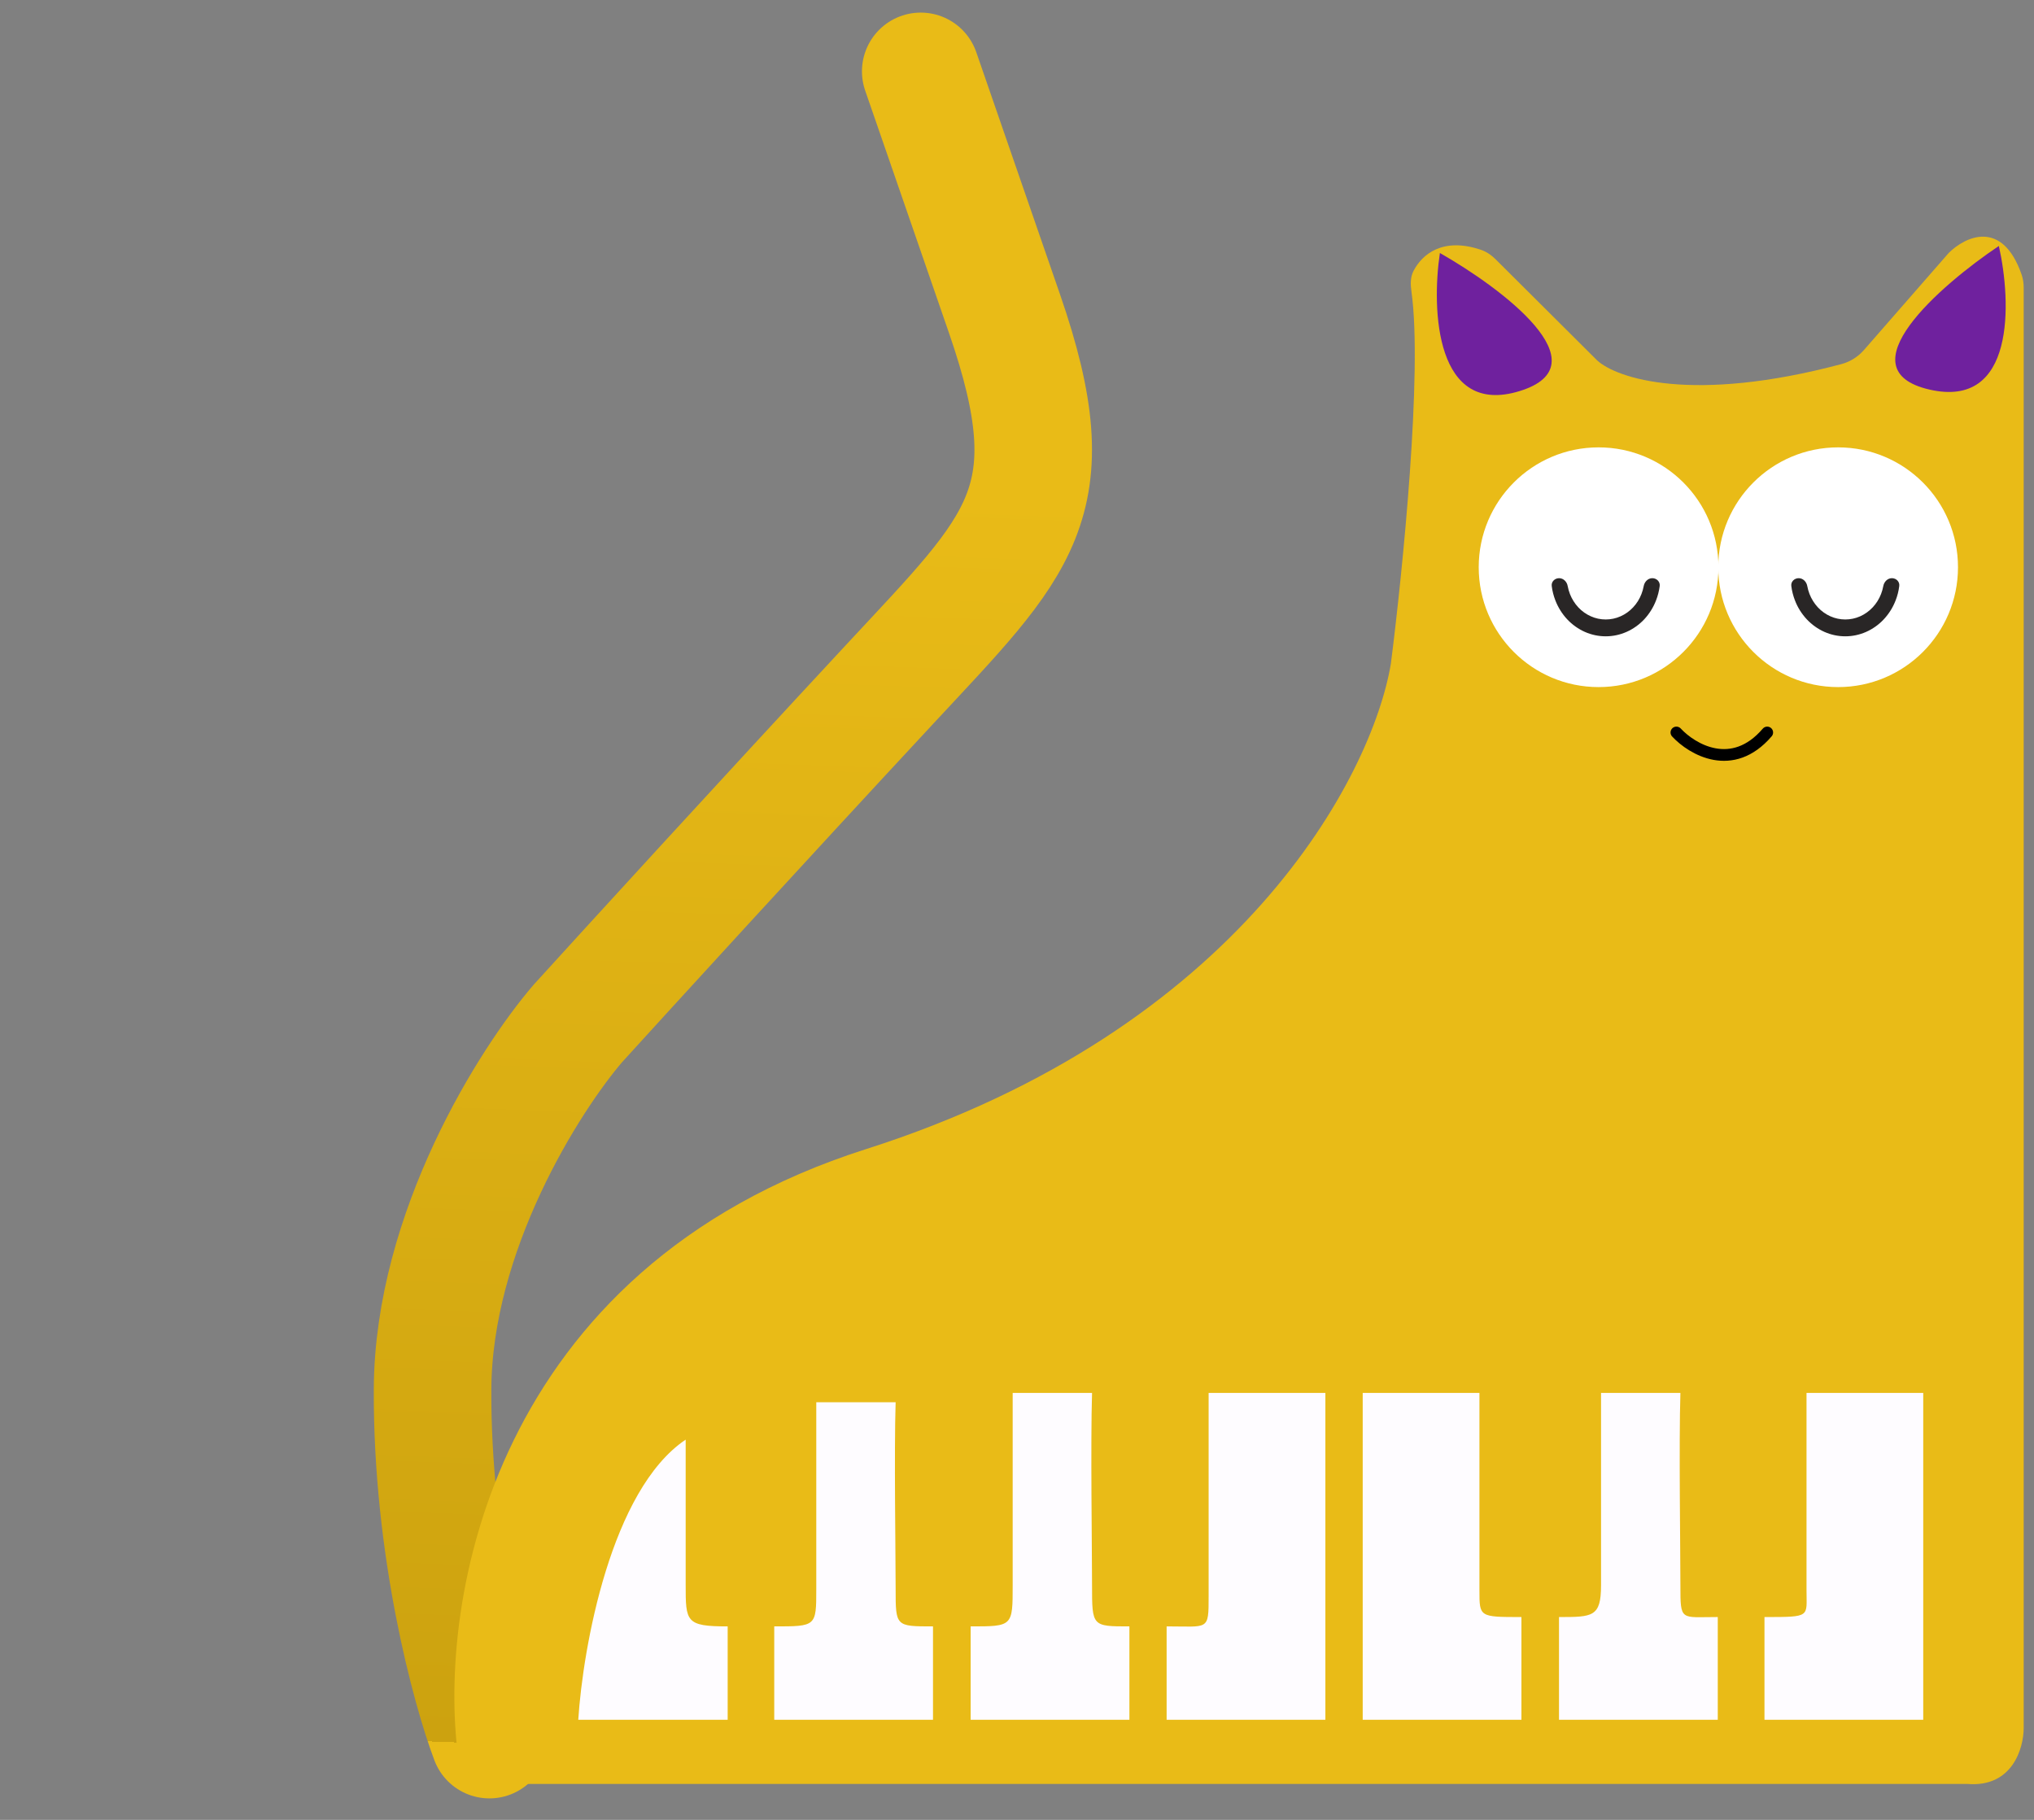 <svg width="57" height="51" viewBox="0 0 57 51" fill="none" xmlns="http://www.w3.org/2000/svg">
<rect x="0" y="0" width="57" height="51" fill="#808080" stroke="none"/>
<path d="M25.802 2L26.976 5.395L28.15 8.791C29.985 14.099 28.582 15.248 24.949 19.158C21.315 23.068 17.598 27.136 16.193 28.682C14.844 30.254 12.141 34.506 12.122 38.935C12.102 43.365 13.176 47.325 13.715 48.751" stroke="url(#paint0_linear_3924_37825)" stroke-width="3.294" stroke-linecap="round"/>
<path d="M24.265 32.204C13.757 35.553 12.268 44.935 12.837 49.208C12.874 49.55 13.272 49.798 13.573 49.926C13.693 49.976 13.822 49.993 13.952 49.993H55.134C56.395 50.097 56.711 48.99 56.711 48.423V8.066C56.711 7.939 56.694 7.813 56.652 7.693C56.108 6.133 55.073 6.628 54.609 7.09L52.238 9.805C52.071 9.997 51.851 10.137 51.605 10.203C47.44 11.312 45.31 10.607 44.757 10.099L41.915 7.269C41.797 7.151 41.657 7.053 41.499 7C40.426 6.638 39.851 7.131 39.612 7.592C39.519 7.77 39.526 7.974 39.554 8.173C39.869 10.405 39.312 15.98 38.977 18.601C38.452 21.74 34.774 28.855 24.265 32.204Z" fill="#E9BB17"/>
<path d="M21.697 48.195V45.578C22.875 45.578 22.875 45.578 22.875 44.531V39.297H25.099C25.055 40.649 25.099 43.583 25.099 44.531C25.099 45.578 25.099 45.578 26.146 45.578V48.195H21.697Z" fill="#FEFCFF"/>
<path d="M27.201 48.195V45.578C28.379 45.578 28.379 45.578 28.379 44.423V39.035H30.603C30.56 40.427 30.603 43.447 30.603 44.423C30.603 45.578 30.603 45.578 31.65 45.578V48.195H27.201Z" fill="#FEFCFF"/>
<path d="M43.689 48.195V45.316C44.631 45.316 44.867 45.316 44.867 44.423V39.035H47.091C47.047 40.427 47.091 43.448 47.091 44.423C47.091 45.447 47.091 45.316 48.138 45.316V48.195H43.689Z" fill="#FEFCFF"/>
<path d="M37.142 48.195H32.693V45.578C33.87 45.578 33.87 45.709 33.87 44.737V39.035H37.142V48.195Z" fill="#FEFCFF"/>
<path d="M53.896 48.195H49.447V45.316C50.755 45.316 50.625 45.316 50.625 44.576V39.035H53.896V48.195Z" fill="#FEFCFF"/>
<path d="M38.188 48.195H42.636V45.316C41.459 45.316 41.459 45.316 41.459 44.576V39.035H38.188V48.195Z" fill="#FEFCFF"/>
<path d="M20.392 48.195V45.578C19.215 45.578 19.215 45.447 19.215 44.405V40.344C17.121 41.752 16.336 46.164 16.205 48.195H20.392Z" fill="#FEFCFF"/>
<ellipse cx="44.798" cy="15.896" rx="3.359" ry="3.359" fill="white"/>
<ellipse cx="51.511" cy="15.896" rx="3.359" ry="3.359" fill="white"/>
<path d="M46.304 16.203C46.426 16.203 46.526 16.302 46.511 16.423C46.493 16.561 46.459 16.697 46.408 16.826C46.332 17.024 46.219 17.203 46.078 17.355C45.936 17.506 45.767 17.626 45.582 17.708C45.397 17.79 45.198 17.832 44.998 17.832C44.797 17.832 44.599 17.79 44.413 17.708C44.228 17.626 44.06 17.506 43.918 17.355C43.776 17.203 43.664 17.024 43.587 16.826C43.537 16.697 43.502 16.561 43.485 16.423C43.469 16.302 43.57 16.203 43.692 16.203C43.814 16.203 43.911 16.303 43.932 16.423C43.946 16.499 43.967 16.574 43.995 16.646C44.05 16.786 44.13 16.914 44.23 17.021C44.331 17.129 44.451 17.214 44.583 17.272C44.714 17.331 44.855 17.36 44.998 17.36C45.14 17.36 45.281 17.331 45.413 17.272C45.545 17.214 45.664 17.129 45.765 17.021C45.866 16.914 45.946 16.786 46 16.646C46.028 16.574 46.049 16.499 46.063 16.423C46.085 16.303 46.182 16.203 46.304 16.203Z" fill="#292626"/>
<path d="M53.018 16.203C53.14 16.203 53.24 16.302 53.224 16.423C53.207 16.561 53.173 16.697 53.122 16.826C53.046 17.024 52.933 17.203 52.791 17.355C52.65 17.506 52.481 17.626 52.296 17.708C52.111 17.79 51.912 17.832 51.712 17.832C51.511 17.832 51.312 17.79 51.127 17.708C50.942 17.626 50.774 17.506 50.632 17.355C50.49 17.203 50.377 17.024 50.301 16.826C50.251 16.697 50.216 16.561 50.199 16.423C50.183 16.302 50.283 16.203 50.406 16.203C50.528 16.203 50.624 16.303 50.646 16.423C50.66 16.499 50.681 16.574 50.709 16.646C50.764 16.786 50.844 16.914 50.944 17.021C51.045 17.129 51.165 17.214 51.296 17.272C51.428 17.331 51.569 17.36 51.712 17.36C51.854 17.36 51.995 17.331 52.127 17.272C52.258 17.214 52.378 17.129 52.479 17.021C52.58 16.914 52.66 16.786 52.714 16.646C52.742 16.574 52.763 16.499 52.777 16.423C52.799 16.303 52.896 16.203 53.018 16.203Z" fill="#292626"/>
<path d="M46.979 20.527C47.42 21.002 48.547 21.668 49.524 20.527" stroke="black" stroke-width="0.329" stroke-linecap="round"/>
<path d="M40.351 7.09C40.113 8.685 40.228 11.691 42.59 10.958C44.952 10.225 42.081 8.074 40.351 7.09Z" fill="#6F219E"/>
<path d="M56.015 6.893C56.37 8.466 56.479 11.473 54.069 10.917C51.659 10.362 54.362 8.003 56.015 6.893Z" fill="#6F219E"/>
<defs>
<linearGradient id="paint0_linear_3924_37825" x1="12.881" y1="48.828" x2="14.205" y2="13.3" gradientUnits="userSpaceOnUse">
<stop stop-color="#E9BB17"/>
<stop offset="0" stop-color="#CCA20F"/>
<stop offset="1" stop-color="#E9BB17"/>
</linearGradient>
</defs>
</svg>